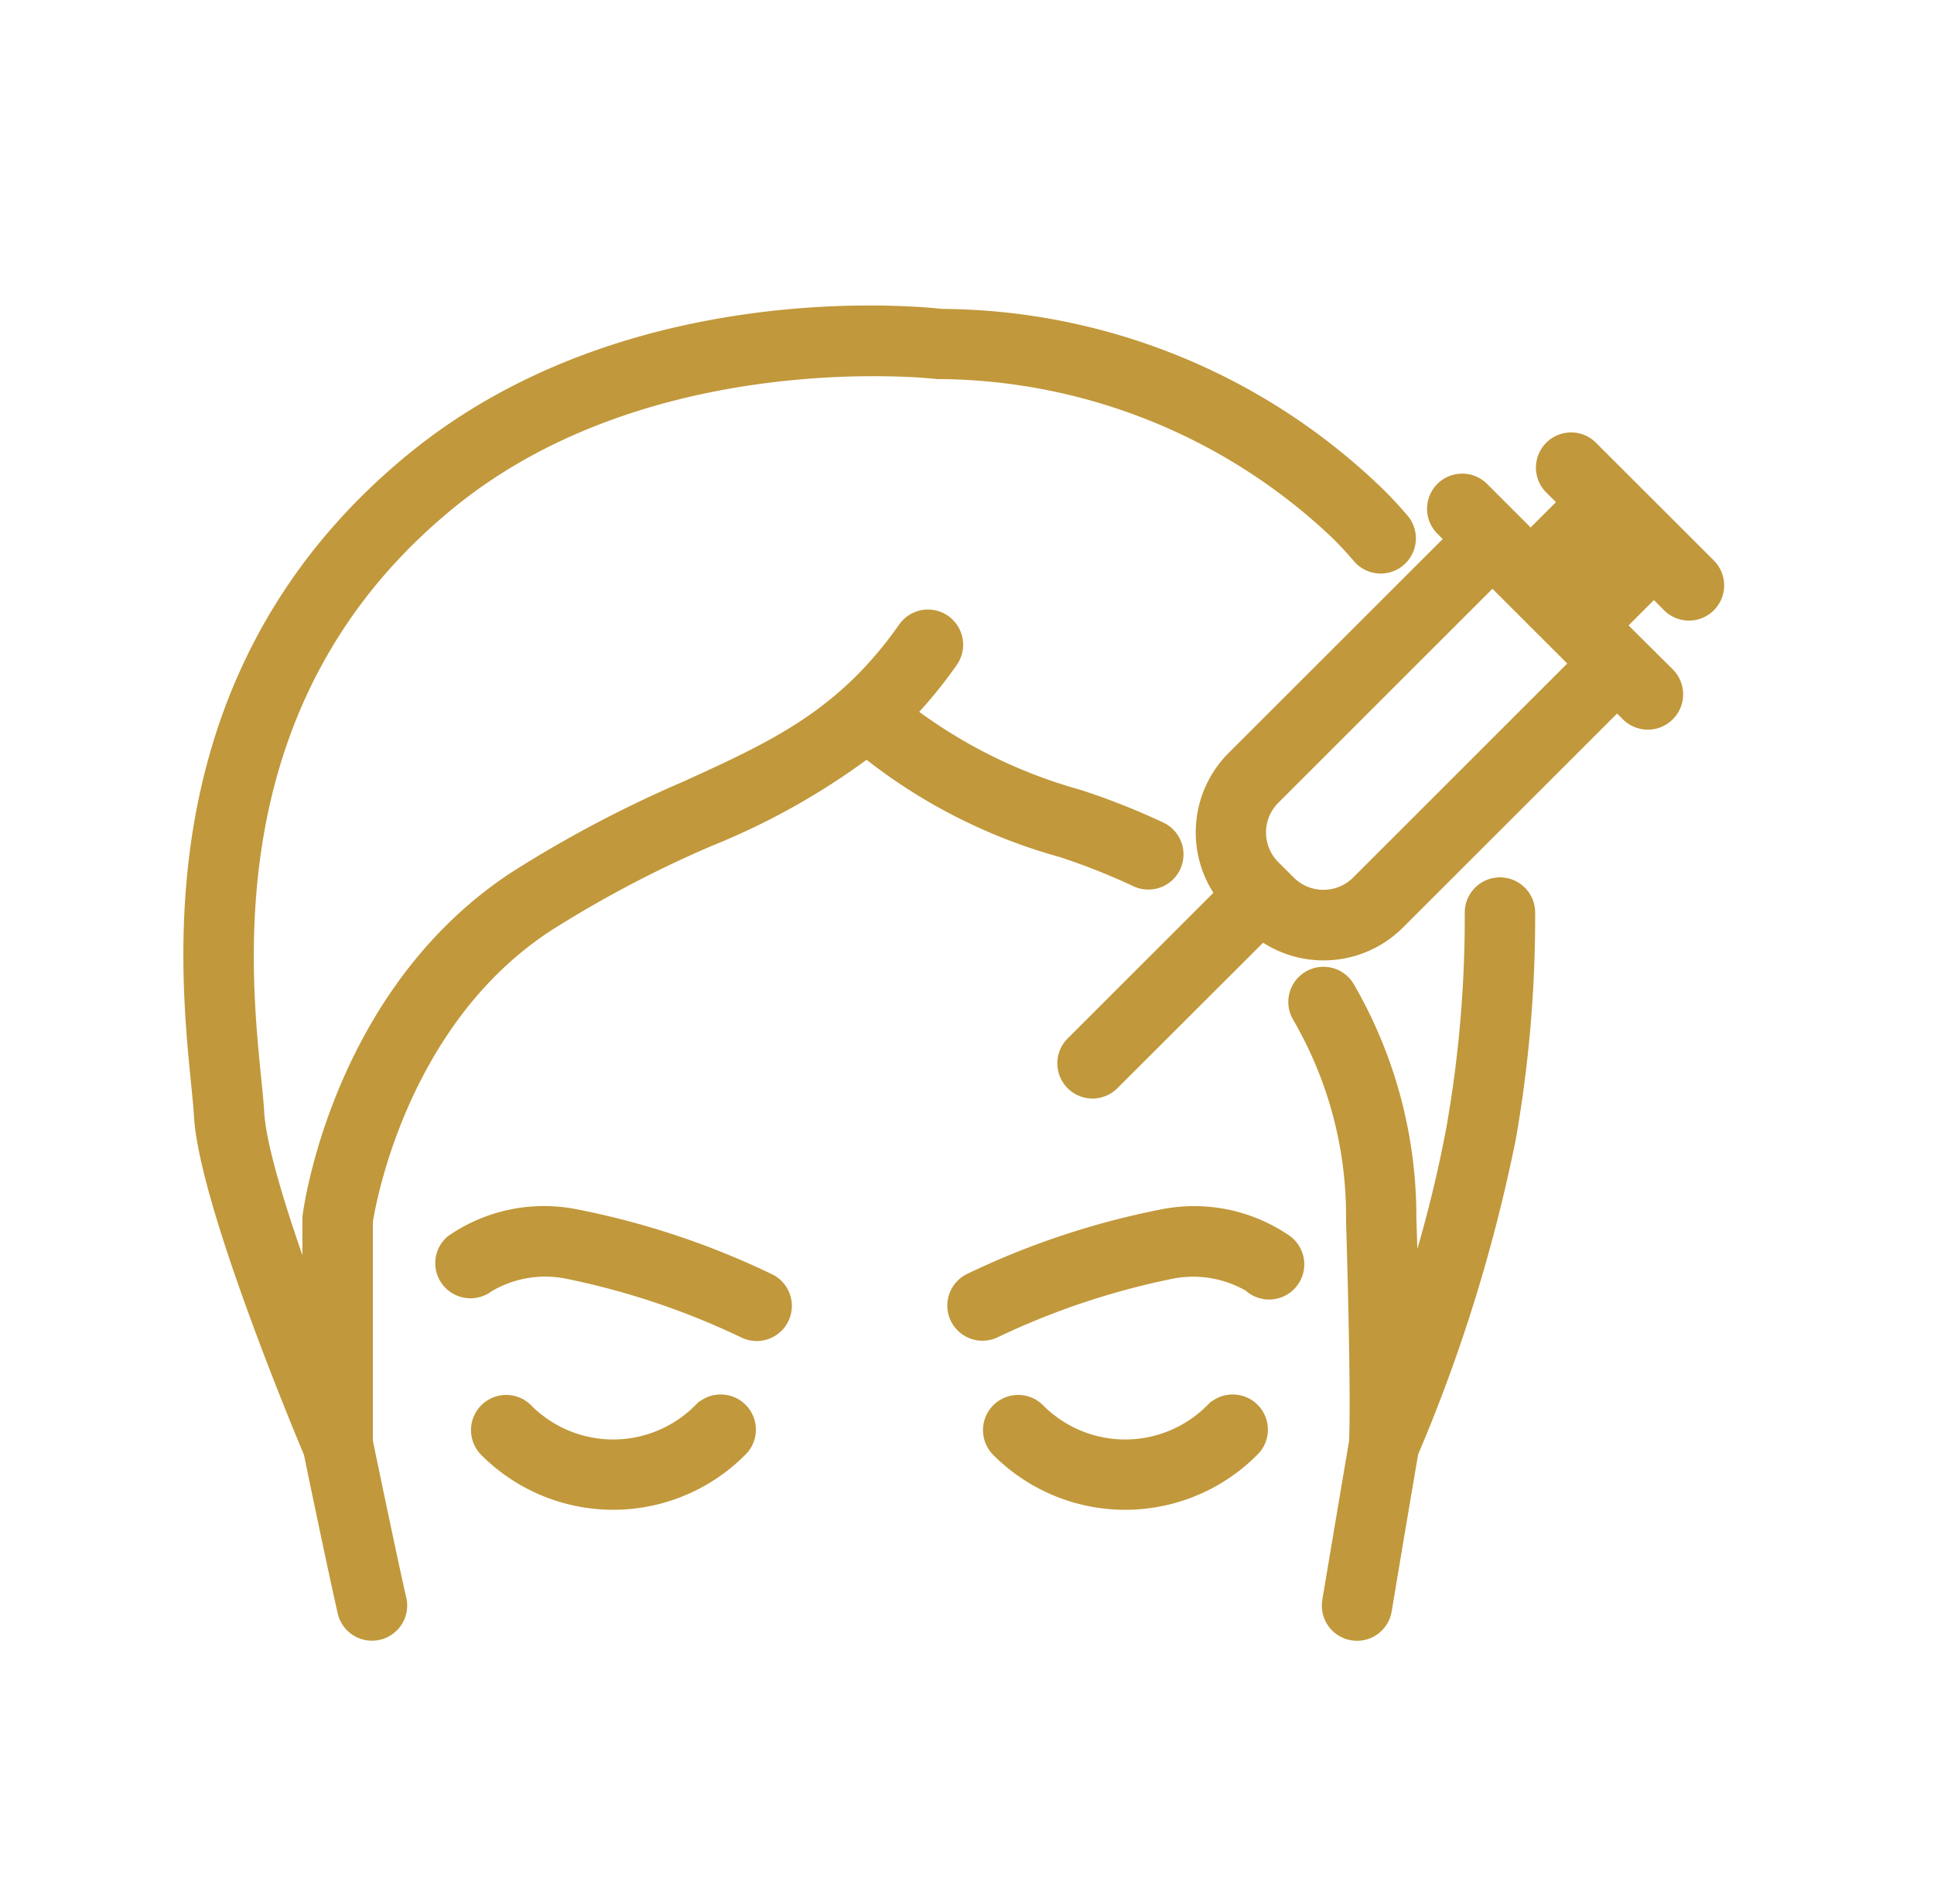 <?xml version="1.0" encoding="utf-8"?>
<svg xmlns="http://www.w3.org/2000/svg" width="64" height="63" viewBox="0 0 64 63">
  <defs>
    <style>
      .cls-1 {
        fill: #c1983b;
        stroke: #c1983b;
        stroke-width: 1px;
        fill-rule: evenodd;
      }
    </style>
  </defs>
  <path class="cls-1" d="M56.361,18.9l-1.936-1.934-0.821-.82h0l-1.159-1.158a0.664,0.664,0,0,0-.939.938l0.691,0.69L50.652,18.16l-1.81-1.809a0.664,0.664,0,0,0-.939.938l0.547,0.547-7.44,7.435a3.213,3.213,0,0,0-.2,4.323L35.7,34.7a0.664,0.664,0,1,0,.939.938l5.108-5.1a3.217,3.217,0,0,0,4.326-.2l7.44-7.435,0.547,0.547A0.664,0.664,0,0,0,55,22.5L53.98,21.487h0l-0.794-.793,1.545-1.544,0.691,0.69A0.663,0.663,0,1,0,56.361,18.9ZM45.132,29.391a1.893,1.893,0,0,1-2.673,0h0l-0.511-.51a1.89,1.89,0,0,1,0-2.671l7.44-7.435,1.454,1.453,0.163,0.163,0.773,0.772h0l0.793,0.792Zm7.116-9.636L51.59,19.1l1.545-1.543,0.657,0.657Zm-28.9,27.113a4.329,4.329,0,0,1-6.112,0,0.664,0.664,0,1,0-.939.938,5.659,5.659,0,0,0,7.99,0A0.664,0.664,0,1,0,23.351,46.868Zm16.943,0a4.329,4.329,0,0,1-6.112,0,0.664,0.664,0,1,0-.939.938,5.658,5.658,0,0,0,7.99,0A0.664,0.664,0,1,0,40.294,46.868Zm9.343-17.336H49.628a0.663,0.663,0,0,0-.656.671,40.611,40.611,0,0,1-.613,7.178,42.85,42.85,0,0,1-1.889,6.859c-0.034-1.916-.093-3.779-0.1-3.914a14.836,14.836,0,0,0-2.024-7.545,0.664,0.664,0,0,0-1.122.709,13.393,13.393,0,0,1,1.819,6.886c0,0.054.174,5.41,0.1,7.351-0.5,2.95-.892,5.293-0.892,5.293a0.664,0.664,0,0,0,.547.763,0.677,0.677,0,0,0,.109.009,0.664,0.664,0,0,0,.654-0.555s0.384-2.324.885-5.254A53.129,53.129,0,0,0,49.67,37.6a41.879,41.879,0,0,0,.631-7.412A0.664,0.664,0,0,0,49.637,29.531ZM38.563,40.5a26.139,26.139,0,0,0-6.334,2.1,0.663,0.663,0,0,0,.566,1.2A25.459,25.459,0,0,1,38.7,41.823a4,4,0,0,1,2.828.483,0.664,0.664,0,1,0,.869-1A5.074,5.074,0,0,0,38.563,40.5ZM25.3,42.6a26.146,26.146,0,0,0-6.334-2.1,5.067,5.067,0,0,0-3.836.8,0.658,0.658,0,0,0-.07.923,0.669,0.669,0,0,0,.931.087,3.989,3.989,0,0,1,2.837-.49A25.463,25.463,0,0,1,24.738,43.8,0.663,0.663,0,1,0,25.3,42.6ZM11.84,47.726V40.385c0.084-.551,1.134-6.754,6.11-10.006a38.132,38.132,0,0,1,5.418-2.854,22.939,22.939,0,0,0,5.319-3.016A17.791,17.791,0,0,0,35.2,27.876a21.86,21.86,0,0,1,2.516.995,0.663,0.663,0,1,0,.569-1.2,23.055,23.055,0,0,0-2.671-1.056,17.038,17.038,0,0,1-5.944-3,14.5,14.5,0,0,0,1.59-1.912,0.664,0.664,0,0,0-1.088-.761c-2.086,2.977-4.413,4.037-7.359,5.378a39.739,39.739,0,0,0-5.594,2.952c-5.688,3.717-6.667,10.687-6.706,10.982a0.673,0.673,0,0,0-.006.087v4.014C9.532,41.8,8.33,38.388,8.243,36.819c-0.016-.293-0.054-0.671-0.1-1.121-0.387-3.859-1.292-12.9,6.578-19.3,6.7-5.45,16.214-4.367,16.309-4.355a0.75,0.75,0,0,0,.107,0A19.6,19.6,0,0,1,44.48,17.48c0.25,0.25.493,0.514,0.723,0.785a0.664,0.664,0,0,0,1.012-.858c-0.254-.3-0.521-0.589-0.8-0.864A20.657,20.657,0,0,0,31.14,10.721c-0.878-.1-10.3-1.01-17.256,4.649C5.46,22.223,6.415,31.758,6.823,35.83c0.043,0.426.079,0.784,0.094,1.062,0.156,2.8,3.284,10.3,3.623,11.1,0.1,0.5.8,3.863,1.123,5.283a0.664,0.664,0,0,0,1.294-.3C12.636,51.574,11.945,48.233,11.84,47.726Z"/>
</svg>
